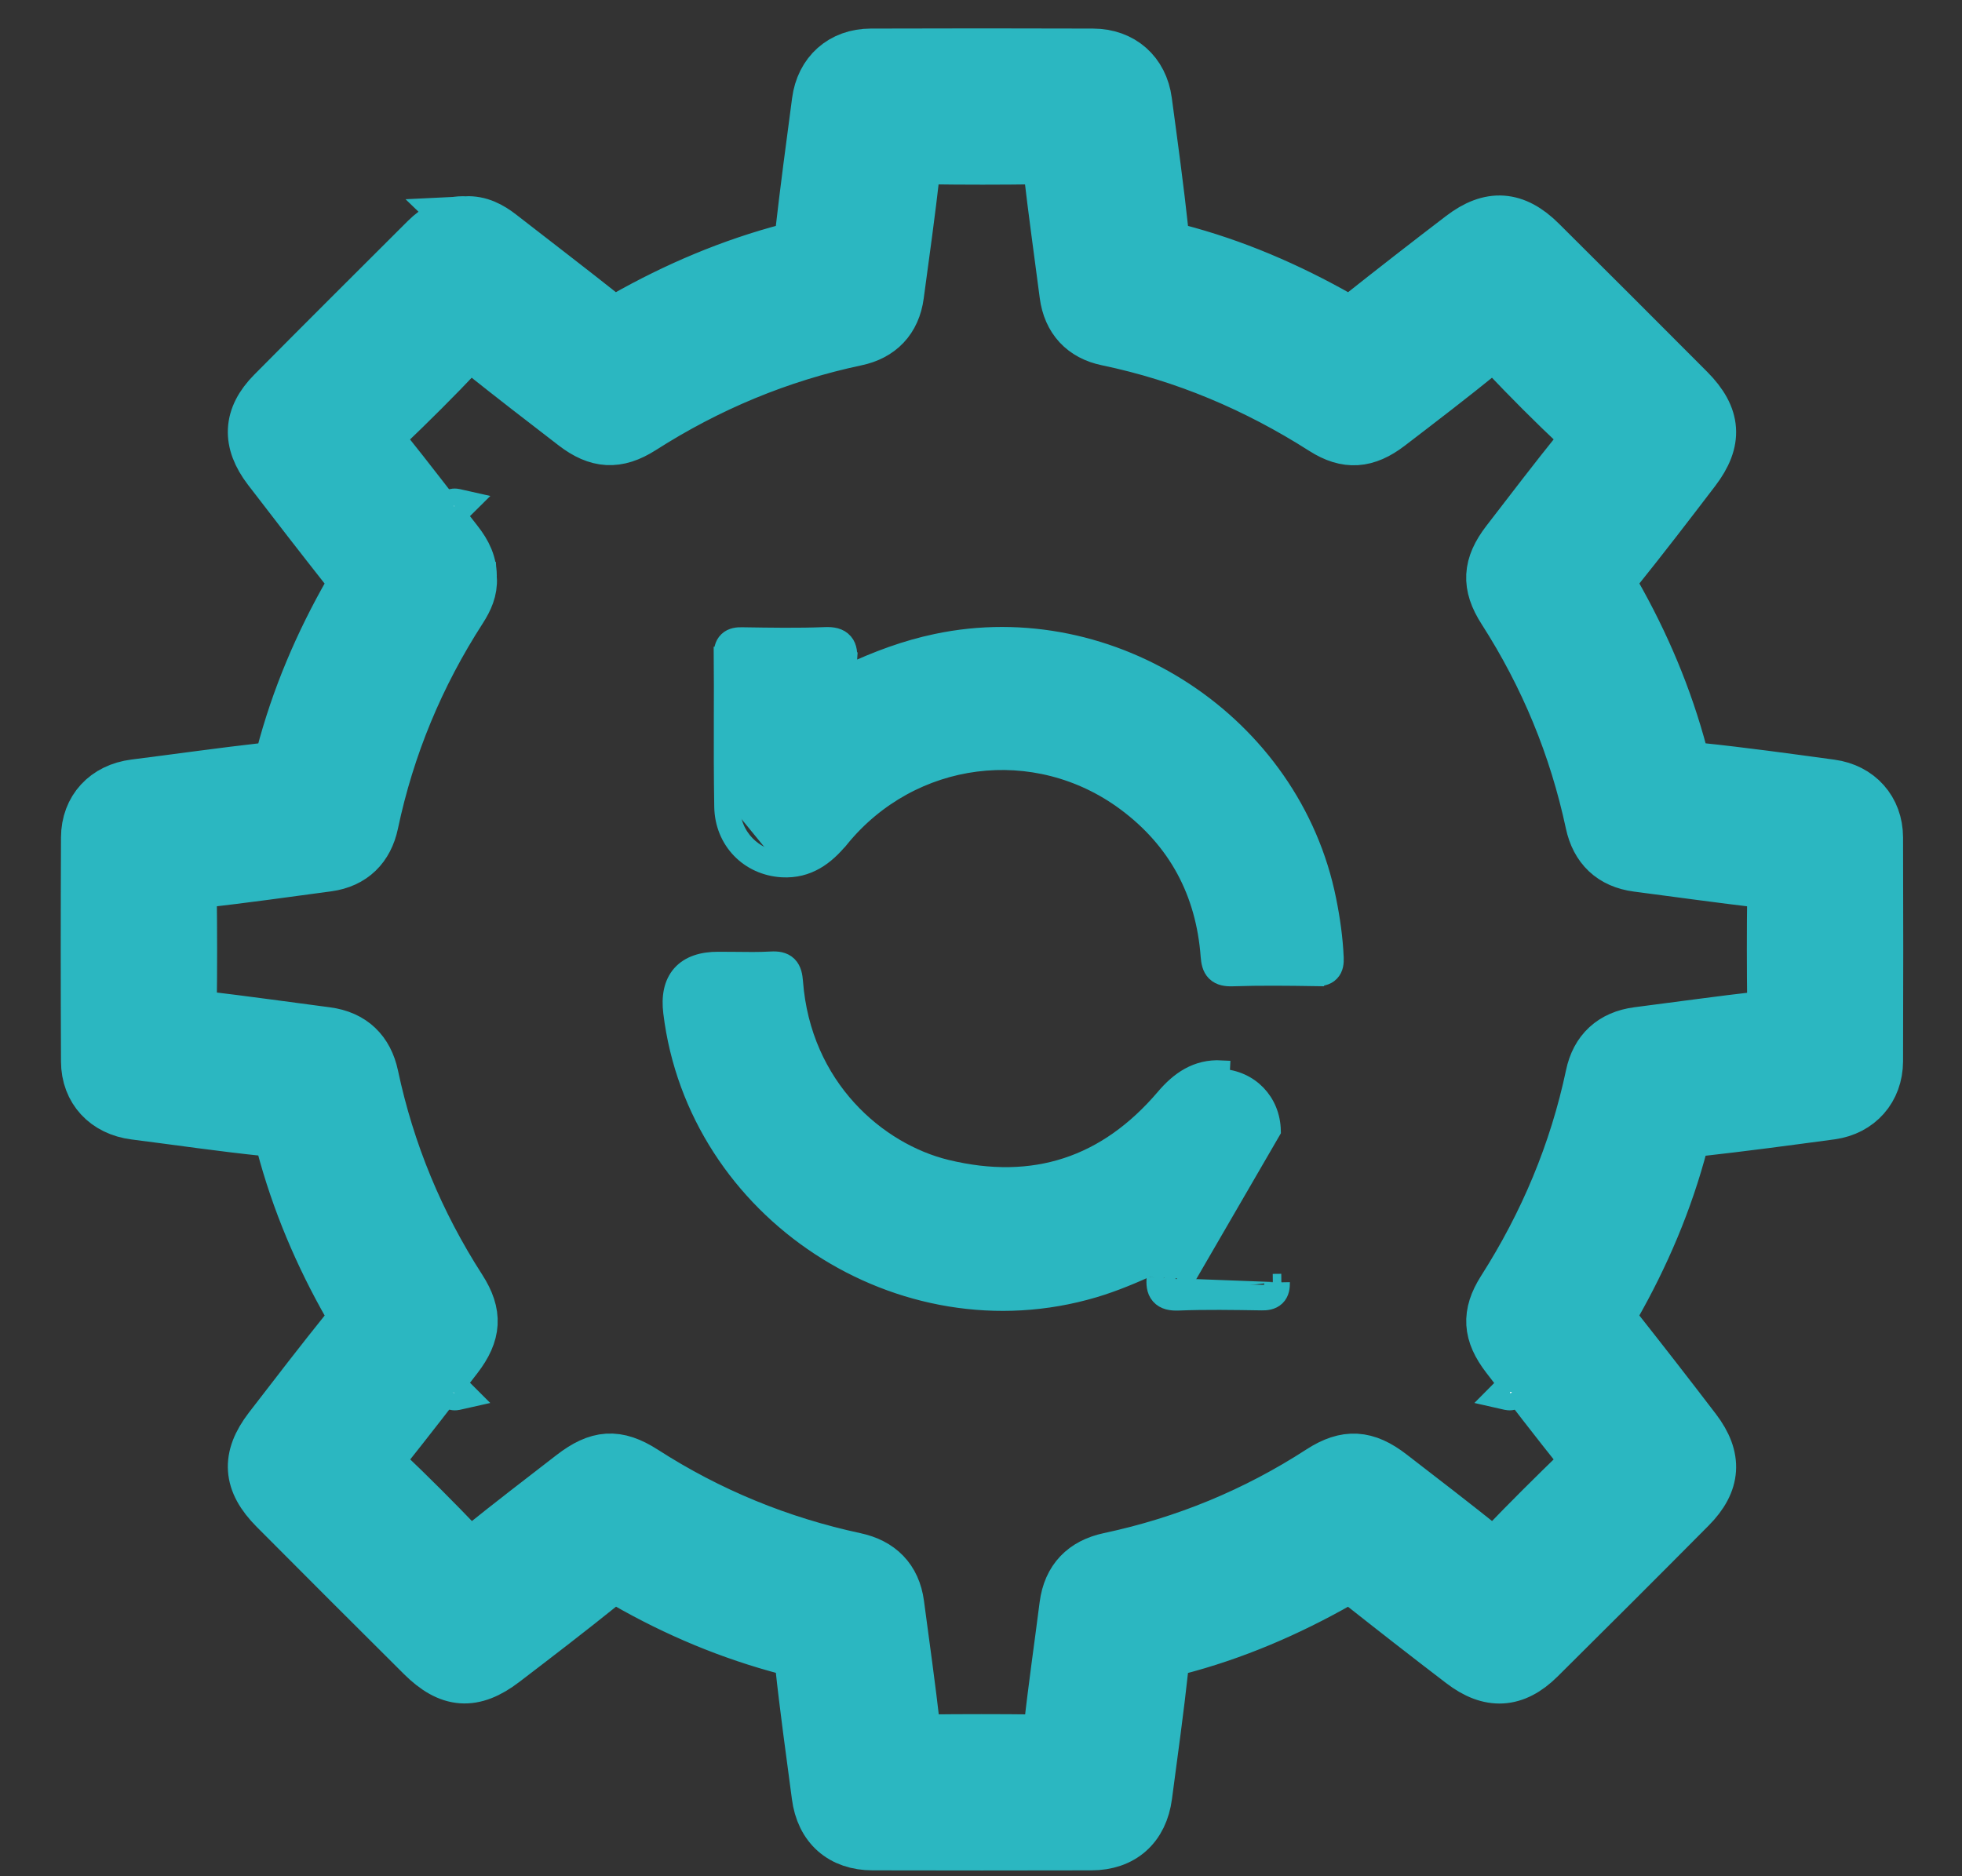 <svg width="23" height="22" viewBox="0 0 23 22" fill="none" xmlns="http://www.w3.org/2000/svg">
<rect x="0" y="0" width="23" height="22" fill="#333333" stroke="none"/>
<mask id="path-1-outside-1_374_1014" maskUnits="userSpaceOnUse" x="0.012" y="-0.367" width="23" height="23" fill="black">
<rect fill="white" x="0.012" y="-0.367" width="23" height="23"/>
<path d="M5.461 2.601C5.621 2.593 5.751 2.662 5.872 2.757C6.276 3.071 6.682 3.382 7.083 3.7C7.165 3.765 7.222 3.77 7.314 3.717C7.926 3.37 8.569 3.096 9.25 2.918C9.34 2.894 9.374 2.851 9.385 2.752C9.444 2.23 9.514 1.709 9.583 1.189C9.627 0.853 9.868 0.636 10.208 0.635C11.076 0.632 11.944 0.632 12.812 0.635C13.153 0.636 13.395 0.852 13.439 1.186C13.508 1.7 13.579 2.214 13.634 2.73C13.647 2.845 13.683 2.895 13.79 2.923C14.466 3.098 15.101 3.372 15.707 3.716C15.798 3.768 15.856 3.767 15.938 3.702C16.334 3.388 16.732 3.078 17.134 2.771C17.47 2.514 17.759 2.533 18.062 2.834C18.644 3.412 19.223 3.992 19.802 4.573C20.113 4.887 20.133 5.17 19.868 5.517C19.566 5.913 19.262 6.309 18.95 6.697C18.877 6.787 18.877 6.849 18.932 6.945C19.274 7.545 19.541 8.175 19.718 8.843C19.744 8.939 19.776 8.996 19.903 9.008C20.425 9.062 20.945 9.134 21.465 9.205C21.79 9.249 22.008 9.491 22.009 9.82C22.012 10.695 22.012 11.57 22.009 12.445C22.007 12.774 21.791 13.017 21.468 13.062C20.947 13.132 20.427 13.202 19.905 13.26C19.799 13.272 19.75 13.302 19.724 13.402C19.546 14.083 19.272 14.727 18.922 15.338C18.866 15.435 18.887 15.489 18.948 15.567C19.261 15.963 19.571 16.362 19.878 16.764C20.128 17.093 20.11 17.382 19.817 17.677C19.23 18.269 18.64 18.858 18.048 19.445C17.757 19.734 17.464 19.75 17.135 19.497C16.733 19.19 16.335 18.879 15.939 18.566C15.859 18.502 15.802 18.496 15.708 18.549C15.102 18.894 14.466 19.168 13.791 19.342C13.685 19.37 13.646 19.418 13.634 19.534C13.579 20.043 13.508 20.55 13.441 21.057C13.393 21.42 13.158 21.631 12.792 21.631C11.938 21.633 11.084 21.633 10.229 21.631C9.864 21.63 9.628 21.42 9.581 21.058C9.513 20.544 9.441 20.03 9.386 19.515C9.374 19.4 9.323 19.365 9.232 19.341C8.563 19.166 7.932 18.901 7.334 18.558C7.232 18.499 7.164 18.5 7.068 18.578C6.685 18.887 6.295 19.186 5.905 19.484C5.548 19.757 5.268 19.737 4.946 19.416C4.369 18.842 3.794 18.267 3.221 17.691C2.91 17.378 2.89 17.093 3.155 16.747C3.459 16.352 3.763 15.957 4.075 15.569C4.147 15.479 4.146 15.416 4.091 15.32C3.749 14.721 3.481 14.09 3.304 13.422C3.279 13.326 3.245 13.27 3.12 13.257C2.604 13.204 2.091 13.128 1.578 13.063C1.241 13.02 1.016 12.783 1.015 12.446C1.011 11.571 1.011 10.696 1.015 9.821C1.016 9.484 1.24 9.247 1.577 9.204C2.091 9.139 2.604 9.066 3.119 9.008C3.225 8.997 3.274 8.963 3.299 8.864C3.477 8.182 3.751 7.539 4.101 6.929C4.157 6.831 4.135 6.776 4.074 6.699C3.761 6.302 3.452 5.903 3.145 5.502C2.899 5.18 2.912 4.889 3.193 4.605C3.789 4.003 4.39 3.405 4.99 2.806C5.12 2.677 5.27 2.59 5.462 2.602L5.461 2.601ZM5.525 6.781C5.534 6.917 5.48 7.033 5.409 7.144C4.909 7.918 4.561 8.754 4.371 9.656C4.312 9.934 4.136 10.114 3.844 10.154C3.35 10.221 2.858 10.289 2.363 10.346C2.265 10.357 2.24 10.385 2.241 10.48C2.246 10.917 2.247 11.355 2.241 11.792C2.239 11.896 2.28 11.908 2.37 11.919C2.857 11.977 3.343 12.045 3.83 12.109C4.131 12.149 4.311 12.327 4.372 12.615C4.562 13.51 4.906 14.34 5.401 15.109C5.593 15.408 5.577 15.634 5.359 15.918C5.076 16.286 4.792 16.653 4.503 17.016C4.433 17.104 4.419 17.155 4.513 17.244C4.815 17.531 5.11 17.827 5.398 18.128C5.482 18.216 5.532 18.22 5.626 18.144C5.982 17.857 6.345 17.579 6.707 17.299C7.011 17.064 7.231 17.046 7.55 17.251C8.313 17.742 9.138 18.08 10.025 18.271C10.313 18.333 10.494 18.509 10.534 18.81C10.599 19.296 10.667 19.783 10.723 20.271C10.735 20.376 10.766 20.405 10.869 20.403C11.292 20.398 11.716 20.398 12.139 20.403C12.246 20.405 12.287 20.384 12.301 20.265C12.354 19.784 12.424 19.304 12.485 18.824C12.525 18.514 12.706 18.333 13.003 18.27C13.891 18.081 14.716 17.741 15.478 17.247C15.782 17.05 16.014 17.066 16.305 17.291C16.673 17.574 17.04 17.858 17.402 18.147C17.486 18.214 17.534 18.223 17.615 18.138C17.908 17.832 18.209 17.534 18.513 17.239C18.593 17.162 18.599 17.115 18.528 17.027C18.234 16.659 17.947 16.286 17.66 15.912C17.448 15.636 17.431 15.412 17.615 15.122C18.11 14.346 18.461 13.512 18.652 12.609C18.712 12.322 18.897 12.147 19.199 12.108C19.686 12.046 20.172 11.977 20.659 11.922C20.758 11.91 20.783 11.883 20.782 11.787C20.777 11.35 20.776 10.913 20.782 10.476C20.783 10.374 20.746 10.356 20.654 10.346C20.167 10.288 19.681 10.221 19.194 10.157C18.893 10.118 18.712 9.941 18.65 9.653C18.459 8.758 18.116 7.928 17.622 7.158C17.429 6.859 17.445 6.631 17.662 6.349C17.941 5.987 18.218 5.623 18.505 5.267C18.589 5.164 18.601 5.107 18.496 5.007C18.202 4.731 17.918 4.445 17.64 4.152C17.547 4.054 17.491 4.042 17.381 4.132C17.021 4.425 16.652 4.707 16.284 4.989C16.017 5.193 15.788 5.212 15.509 5.034C14.727 4.535 13.888 4.179 12.977 3.989C12.7 3.932 12.524 3.749 12.486 3.455C12.423 2.968 12.354 2.482 12.298 1.994C12.286 1.89 12.256 1.86 12.153 1.861C11.729 1.867 11.306 1.867 10.882 1.861C10.775 1.86 10.733 1.88 10.72 1.999C10.665 2.487 10.597 2.973 10.531 3.46C10.492 3.753 10.315 3.932 10.037 3.99C9.135 4.181 8.301 4.53 7.525 5.026C7.234 5.211 7.004 5.194 6.733 4.986C6.365 4.703 5.997 4.419 5.635 4.13C5.541 4.056 5.485 4.041 5.391 4.14C5.11 4.438 4.819 4.727 4.522 5.011C4.43 5.098 4.425 5.154 4.504 5.254C4.795 5.616 5.076 5.986 5.362 6.351C5.462 6.478 5.532 6.614 5.523 6.78L5.525 6.781Z"/>
</mask>
<path d="M5.461 2.601C5.621 2.593 5.751 2.662 5.872 2.757C6.276 3.071 6.682 3.382 7.083 3.7C7.165 3.765 7.222 3.77 7.314 3.717C7.926 3.37 8.569 3.096 9.25 2.918C9.34 2.894 9.374 2.851 9.385 2.752C9.444 2.23 9.514 1.709 9.583 1.189C9.627 0.853 9.868 0.636 10.208 0.635C11.076 0.632 11.944 0.632 12.812 0.635C13.153 0.636 13.395 0.852 13.439 1.186C13.508 1.7 13.579 2.214 13.634 2.73C13.647 2.845 13.683 2.895 13.79 2.923C14.466 3.098 15.101 3.372 15.707 3.716C15.798 3.768 15.856 3.767 15.938 3.702C16.334 3.388 16.732 3.078 17.134 2.771C17.47 2.514 17.759 2.533 18.062 2.834C18.644 3.412 19.223 3.992 19.802 4.573C20.113 4.887 20.133 5.17 19.868 5.517C19.566 5.913 19.262 6.309 18.95 6.697C18.877 6.787 18.877 6.849 18.932 6.945C19.274 7.545 19.541 8.175 19.718 8.843C19.744 8.939 19.776 8.996 19.903 9.008C20.425 9.062 20.945 9.134 21.465 9.205C21.79 9.249 22.008 9.491 22.009 9.82C22.012 10.695 22.012 11.57 22.009 12.445C22.007 12.774 21.791 13.017 21.468 13.062C20.947 13.132 20.427 13.202 19.905 13.26C19.799 13.272 19.75 13.302 19.724 13.402C19.546 14.083 19.272 14.727 18.922 15.338C18.866 15.435 18.887 15.489 18.948 15.567C19.261 15.963 19.571 16.362 19.878 16.764C20.128 17.093 20.11 17.382 19.817 17.677C19.23 18.269 18.64 18.858 18.048 19.445C17.757 19.734 17.464 19.75 17.135 19.497C16.733 19.19 16.335 18.879 15.939 18.566C15.859 18.502 15.802 18.496 15.708 18.549C15.102 18.894 14.466 19.168 13.791 19.342C13.685 19.37 13.646 19.418 13.634 19.534C13.579 20.043 13.508 20.55 13.441 21.057C13.393 21.42 13.158 21.631 12.792 21.631C11.938 21.633 11.084 21.633 10.229 21.631C9.864 21.63 9.628 21.42 9.581 21.058C9.513 20.544 9.441 20.03 9.386 19.515C9.374 19.4 9.323 19.365 9.232 19.341C8.563 19.166 7.932 18.901 7.334 18.558C7.232 18.499 7.164 18.5 7.068 18.578C6.685 18.887 6.295 19.186 5.905 19.484C5.548 19.757 5.268 19.737 4.946 19.416C4.369 18.842 3.794 18.267 3.221 17.691C2.91 17.378 2.89 17.093 3.155 16.747C3.459 16.352 3.763 15.957 4.075 15.569C4.147 15.479 4.146 15.416 4.091 15.32C3.749 14.721 3.481 14.09 3.304 13.422C3.279 13.326 3.245 13.27 3.12 13.257C2.604 13.204 2.091 13.128 1.578 13.063C1.241 13.02 1.016 12.783 1.015 12.446C1.011 11.571 1.011 10.696 1.015 9.821C1.016 9.484 1.24 9.247 1.577 9.204C2.091 9.139 2.604 9.066 3.119 9.008C3.225 8.997 3.274 8.963 3.299 8.864C3.477 8.182 3.751 7.539 4.101 6.929C4.157 6.831 4.135 6.776 4.074 6.699C3.761 6.302 3.452 5.903 3.145 5.502C2.899 5.18 2.912 4.889 3.193 4.605C3.789 4.003 4.39 3.405 4.99 2.806C5.12 2.677 5.27 2.59 5.462 2.602L5.461 2.601ZM5.525 6.781C5.534 6.917 5.48 7.033 5.409 7.144C4.909 7.918 4.561 8.754 4.371 9.656C4.312 9.934 4.136 10.114 3.844 10.154C3.35 10.221 2.858 10.289 2.363 10.346C2.265 10.357 2.24 10.385 2.241 10.48C2.246 10.917 2.247 11.355 2.241 11.792C2.239 11.896 2.28 11.908 2.37 11.919C2.857 11.977 3.343 12.045 3.83 12.109C4.131 12.149 4.311 12.327 4.372 12.615C4.562 13.51 4.906 14.34 5.401 15.109C5.593 15.408 5.577 15.634 5.359 15.918C5.076 16.286 4.792 16.653 4.503 17.016C4.433 17.104 4.419 17.155 4.513 17.244C4.815 17.531 5.11 17.827 5.398 18.128C5.482 18.216 5.532 18.22 5.626 18.144C5.982 17.857 6.345 17.579 6.707 17.299C7.011 17.064 7.231 17.046 7.55 17.251C8.313 17.742 9.138 18.08 10.025 18.271C10.313 18.333 10.494 18.509 10.534 18.81C10.599 19.296 10.667 19.783 10.723 20.271C10.735 20.376 10.766 20.405 10.869 20.403C11.292 20.398 11.716 20.398 12.139 20.403C12.246 20.405 12.287 20.384 12.301 20.265C12.354 19.784 12.424 19.304 12.485 18.824C12.525 18.514 12.706 18.333 13.003 18.27C13.891 18.081 14.716 17.741 15.478 17.247C15.782 17.05 16.014 17.066 16.305 17.291C16.673 17.574 17.04 17.858 17.402 18.147C17.486 18.214 17.534 18.223 17.615 18.138C17.908 17.832 18.209 17.534 18.513 17.239C18.593 17.162 18.599 17.115 18.528 17.027C18.234 16.659 17.947 16.286 17.66 15.912C17.448 15.636 17.431 15.412 17.615 15.122C18.11 14.346 18.461 13.512 18.652 12.609C18.712 12.322 18.897 12.147 19.199 12.108C19.686 12.046 20.172 11.977 20.659 11.922C20.758 11.91 20.783 11.883 20.782 11.787C20.777 11.35 20.776 10.913 20.782 10.476C20.783 10.374 20.746 10.356 20.654 10.346C20.167 10.288 19.681 10.221 19.194 10.157C18.893 10.118 18.712 9.941 18.65 9.653C18.459 8.758 18.116 7.928 17.622 7.158C17.429 6.859 17.445 6.631 17.662 6.349C17.941 5.987 18.218 5.623 18.505 5.267C18.589 5.164 18.601 5.107 18.496 5.007C18.202 4.731 17.918 4.445 17.64 4.152C17.547 4.054 17.491 4.042 17.381 4.132C17.021 4.425 16.652 4.707 16.284 4.989C16.017 5.193 15.788 5.212 15.509 5.034C14.727 4.535 13.888 4.179 12.977 3.989C12.7 3.932 12.524 3.749 12.486 3.455C12.423 2.968 12.354 2.482 12.298 1.994C12.286 1.89 12.256 1.86 12.153 1.861C11.729 1.867 11.306 1.867 10.882 1.861C10.775 1.86 10.733 1.88 10.72 1.999C10.665 2.487 10.597 2.973 10.531 3.46C10.492 3.753 10.315 3.932 10.037 3.99C9.135 4.181 8.301 4.53 7.525 5.026C7.234 5.211 7.004 5.194 6.733 4.986C6.365 4.703 5.997 4.419 5.635 4.13C5.541 4.056 5.485 4.041 5.391 4.14C5.11 4.438 4.819 4.727 4.522 5.011C4.43 5.098 4.425 5.154 4.504 5.254C4.795 5.616 5.076 5.986 5.362 6.351C5.462 6.478 5.532 6.614 5.523 6.78L5.525 6.781Z" fill="#2BB7C1"/>
<path d="M5.461 2.601C5.621 2.593 5.751 2.662 5.872 2.757C6.276 3.071 6.682 3.382 7.083 3.7C7.165 3.765 7.222 3.77 7.314 3.717C7.926 3.37 8.569 3.096 9.25 2.918C9.34 2.894 9.374 2.851 9.385 2.752C9.444 2.23 9.514 1.709 9.583 1.189C9.627 0.853 9.868 0.636 10.208 0.635C11.076 0.632 11.944 0.632 12.812 0.635C13.153 0.636 13.395 0.852 13.439 1.186C13.508 1.7 13.579 2.214 13.634 2.73C13.647 2.845 13.683 2.895 13.79 2.923C14.466 3.098 15.101 3.372 15.707 3.716C15.798 3.768 15.856 3.767 15.938 3.702C16.334 3.388 16.732 3.078 17.134 2.771C17.47 2.514 17.759 2.533 18.062 2.834C18.644 3.412 19.223 3.992 19.802 4.573C20.113 4.887 20.133 5.17 19.868 5.517C19.566 5.913 19.262 6.309 18.95 6.697C18.877 6.787 18.877 6.849 18.932 6.945C19.274 7.545 19.541 8.175 19.718 8.843C19.744 8.939 19.776 8.996 19.903 9.008C20.425 9.062 20.945 9.134 21.465 9.205C21.79 9.249 22.008 9.491 22.009 9.82C22.012 10.695 22.012 11.57 22.009 12.445C22.007 12.774 21.791 13.017 21.468 13.062C20.947 13.132 20.427 13.202 19.905 13.26C19.799 13.272 19.75 13.302 19.724 13.402C19.546 14.083 19.272 14.727 18.922 15.338C18.866 15.435 18.887 15.489 18.948 15.567C19.261 15.963 19.571 16.362 19.878 16.764C20.128 17.093 20.11 17.382 19.817 17.677C19.23 18.269 18.64 18.858 18.048 19.445C17.757 19.734 17.464 19.75 17.135 19.497C16.733 19.19 16.335 18.879 15.939 18.566C15.859 18.502 15.802 18.496 15.708 18.549C15.102 18.894 14.466 19.168 13.791 19.342C13.685 19.37 13.646 19.418 13.634 19.534C13.579 20.043 13.508 20.55 13.441 21.057C13.393 21.42 13.158 21.631 12.792 21.631C11.938 21.633 11.084 21.633 10.229 21.631C9.864 21.63 9.628 21.42 9.581 21.058C9.513 20.544 9.441 20.03 9.386 19.515C9.374 19.4 9.323 19.365 9.232 19.341C8.563 19.166 7.932 18.901 7.334 18.558C7.232 18.499 7.164 18.5 7.068 18.578C6.685 18.887 6.295 19.186 5.905 19.484C5.548 19.757 5.268 19.737 4.946 19.416C4.369 18.842 3.794 18.267 3.221 17.691C2.91 17.378 2.89 17.093 3.155 16.747C3.459 16.352 3.763 15.957 4.075 15.569C4.147 15.479 4.146 15.416 4.091 15.32C3.749 14.721 3.481 14.09 3.304 13.422C3.279 13.326 3.245 13.27 3.12 13.257C2.604 13.204 2.091 13.128 1.578 13.063C1.241 13.02 1.016 12.783 1.015 12.446C1.011 11.571 1.011 10.696 1.015 9.821C1.016 9.484 1.24 9.247 1.577 9.204C2.091 9.139 2.604 9.066 3.119 9.008C3.225 8.997 3.274 8.963 3.299 8.864C3.477 8.182 3.751 7.539 4.101 6.929C4.157 6.831 4.135 6.776 4.074 6.699C3.761 6.302 3.452 5.903 3.145 5.502C2.899 5.18 2.912 4.889 3.193 4.605C3.789 4.003 4.39 3.405 4.99 2.806C5.12 2.677 5.27 2.59 5.462 2.602L5.461 2.601ZM5.525 6.781C5.534 6.917 5.48 7.033 5.409 7.144C4.909 7.918 4.561 8.754 4.371 9.656C4.312 9.934 4.136 10.114 3.844 10.154C3.35 10.221 2.858 10.289 2.363 10.346C2.265 10.357 2.24 10.385 2.241 10.48C2.246 10.917 2.247 11.355 2.241 11.792C2.239 11.896 2.28 11.908 2.37 11.919C2.857 11.977 3.343 12.045 3.83 12.109C4.131 12.149 4.311 12.327 4.372 12.615C4.562 13.51 4.906 14.34 5.401 15.109C5.593 15.408 5.577 15.634 5.359 15.918C5.076 16.286 4.792 16.653 4.503 17.016C4.433 17.104 4.419 17.155 4.513 17.244C4.815 17.531 5.11 17.827 5.398 18.128C5.482 18.216 5.532 18.22 5.626 18.144C5.982 17.857 6.345 17.579 6.707 17.299C7.011 17.064 7.231 17.046 7.55 17.251C8.313 17.742 9.138 18.08 10.025 18.271C10.313 18.333 10.494 18.509 10.534 18.81C10.599 19.296 10.667 19.783 10.723 20.271C10.735 20.376 10.766 20.405 10.869 20.403C11.292 20.398 11.716 20.398 12.139 20.403C12.246 20.405 12.287 20.384 12.301 20.265C12.354 19.784 12.424 19.304 12.485 18.824C12.525 18.514 12.706 18.333 13.003 18.27C13.891 18.081 14.716 17.741 15.478 17.247C15.782 17.05 16.014 17.066 16.305 17.291C16.673 17.574 17.04 17.858 17.402 18.147C17.486 18.214 17.534 18.223 17.615 18.138C17.908 17.832 18.209 17.534 18.513 17.239C18.593 17.162 18.599 17.115 18.528 17.027C18.234 16.659 17.947 16.286 17.66 15.912C17.448 15.636 17.431 15.412 17.615 15.122C18.11 14.346 18.461 13.512 18.652 12.609C18.712 12.322 18.897 12.147 19.199 12.108C19.686 12.046 20.172 11.977 20.659 11.922C20.758 11.91 20.783 11.883 20.782 11.787C20.777 11.35 20.776 10.913 20.782 10.476C20.783 10.374 20.746 10.356 20.654 10.346C20.167 10.288 19.681 10.221 19.194 10.157C18.893 10.118 18.712 9.941 18.65 9.653C18.459 8.758 18.116 7.928 17.622 7.158C17.429 6.859 17.445 6.631 17.662 6.349C17.941 5.987 18.218 5.623 18.505 5.267C18.589 5.164 18.601 5.107 18.496 5.007C18.202 4.731 17.918 4.445 17.64 4.152C17.547 4.054 17.491 4.042 17.381 4.132C17.021 4.425 16.652 4.707 16.284 4.989C16.017 5.193 15.788 5.212 15.509 5.034C14.727 4.535 13.888 4.179 12.977 3.989C12.7 3.932 12.524 3.749 12.486 3.455C12.423 2.968 12.354 2.482 12.298 1.994C12.286 1.89 12.256 1.86 12.153 1.861C11.729 1.867 11.306 1.867 10.882 1.861C10.775 1.86 10.733 1.88 10.72 1.999C10.665 2.487 10.597 2.973 10.531 3.46C10.492 3.753 10.315 3.932 10.037 3.99C9.135 4.181 8.301 4.53 7.525 5.026C7.234 5.211 7.004 5.194 6.733 4.986C6.365 4.703 5.997 4.419 5.635 4.13C5.541 4.056 5.485 4.041 5.391 4.14C5.11 4.438 4.819 4.727 4.522 5.011C4.43 5.098 4.425 5.154 4.504 5.254C4.795 5.616 5.076 5.986 5.362 6.351C5.462 6.478 5.532 6.614 5.523 6.78L5.525 6.781Z" stroke="#2BB7C1" stroke-width="0.6" mask="url(#path-1-outside-1_374_1014)"/>
<path d="M5.419 6.001L5.548 5.873L5.37 5.833C5.347 5.828 5.286 5.818 5.24 5.864C5.194 5.91 5.204 5.971 5.209 5.994L5.249 6.172L5.377 6.043L5.419 6.001ZM5.341 5.965L5.375 5.957L5.404 5.951C5.404 5.952 5.404 5.956 5.404 5.961C5.403 5.966 5.402 5.973 5.399 5.981C5.395 5.989 5.39 5.997 5.382 6.006C5.373 6.014 5.364 6.019 5.357 6.023C5.349 6.026 5.342 6.027 5.337 6.028C5.332 6.029 5.328 6.028 5.327 6.028L5.333 5.999L5.341 5.965Z" fill="white" stroke="#2BB7C1" stroke-width="0.2"/>
<path d="M5.377 16.222L5.249 16.094L5.209 16.271C5.204 16.294 5.194 16.355 5.24 16.401C5.286 16.447 5.347 16.438 5.37 16.433L5.548 16.393L5.419 16.264L5.377 16.222ZM5.341 16.301L5.333 16.266L5.327 16.237C5.328 16.237 5.332 16.237 5.337 16.238C5.342 16.238 5.349 16.24 5.357 16.243C5.364 16.246 5.373 16.252 5.382 16.26C5.39 16.268 5.395 16.277 5.399 16.285C5.402 16.292 5.403 16.299 5.404 16.304C5.404 16.309 5.404 16.313 5.404 16.315L5.375 16.308L5.341 16.301Z" fill="white" stroke="#2BB7C1" stroke-width="0.2"/>
<path d="M17.61 16.264L17.482 16.393L17.659 16.433C17.683 16.438 17.743 16.447 17.789 16.401C17.835 16.355 17.826 16.294 17.82 16.271L17.781 16.094L17.652 16.222L17.61 16.264ZM17.689 16.301L17.654 16.308L17.625 16.315C17.625 16.313 17.625 16.309 17.625 16.304C17.626 16.299 17.628 16.292 17.631 16.285C17.634 16.277 17.639 16.268 17.648 16.26C17.656 16.252 17.665 16.246 17.673 16.243C17.68 16.24 17.687 16.238 17.692 16.238C17.698 16.237 17.701 16.237 17.703 16.237L17.696 16.266L17.689 16.301Z" fill="white" stroke="#2BB7C1" stroke-width="0.2"/>
<path d="M8.573 9.458C8.579 9.807 8.835 10.068 9.174 10.087L9.169 10.187M9.169 10.187C8.777 10.164 8.48 9.862 8.473 9.46L8.473 9.459C8.467 9.11 8.467 8.758 8.468 8.408C8.469 8.166 8.469 7.924 8.467 7.683L8.567 7.683L8.467 7.684C8.467 7.629 8.473 7.558 8.526 7.508C8.578 7.458 8.648 7.454 8.699 7.455L8.699 7.455C9.027 7.46 9.352 7.466 9.676 7.453L9.676 7.453C9.755 7.45 9.842 7.46 9.899 7.527C9.953 7.59 9.952 7.675 9.946 7.74L9.847 7.731L9.946 7.74C9.942 7.789 9.942 7.836 9.943 7.891C10.285 7.731 10.62 7.607 10.976 7.532L10.976 7.532C13.039 7.095 15.152 8.484 15.565 10.554L15.565 10.554C15.61 10.776 15.642 11.001 15.652 11.23L15.652 11.23C15.654 11.283 15.651 11.355 15.6 11.407C15.549 11.46 15.477 11.465 15.424 11.463L15.426 11.364L15.424 11.463C15.097 11.458 14.772 11.454 14.447 11.465C14.379 11.467 14.301 11.46 14.244 11.404C14.19 11.351 14.18 11.274 14.175 11.213C14.119 10.463 13.795 9.856 13.193 9.409L13.193 9.409C12.141 8.63 10.685 8.817 9.853 9.837L9.852 9.837C9.683 10.044 9.473 10.204 9.169 10.187Z" fill="#2BB7C1" stroke="#2BB7C1" stroke-width="0.2"/>
<path d="M13.81 15.167C14.137 15.154 14.464 15.16 14.792 15.165C14.891 15.167 14.922 15.138 14.921 15.037M13.81 15.167L14.915 13.262C14.909 12.912 14.653 12.652 14.314 12.633L14.319 12.533C14.319 12.533 14.319 12.533 14.319 12.533C14.026 12.517 13.82 12.666 13.65 12.866C13.308 13.268 12.925 13.537 12.502 13.675C12.08 13.813 11.612 13.823 11.097 13.698L11.097 13.698C10.295 13.504 9.406 12.75 9.313 11.508L9.313 11.508C9.308 11.448 9.298 11.371 9.245 11.317C9.188 11.259 9.109 11.253 9.038 11.257L9.038 11.257C8.896 11.265 8.755 11.263 8.61 11.261C8.547 11.261 8.483 11.26 8.418 11.26C8.236 11.26 8.081 11.305 7.98 11.418C7.879 11.532 7.853 11.691 7.875 11.871L7.875 11.871C8.159 14.21 10.562 15.785 12.823 15.116C13.069 15.043 13.303 14.943 13.546 14.831C13.547 14.885 13.547 14.932 13.542 14.98M13.81 15.167C13.663 15.172 13.63 15.119 13.642 14.989M13.81 15.167L13.642 14.989M14.921 15.037L15.021 15.036M14.921 15.037L15.021 15.036C15.021 15.036 15.021 15.036 15.021 15.036M14.921 15.037L15.021 15.036M15.021 15.036C15.022 15.09 15.016 15.161 14.964 15.211C14.912 15.261 14.842 15.266 14.79 15.265L14.79 15.265C14.462 15.26 14.137 15.254 13.813 15.267L13.813 15.267C13.735 15.27 13.648 15.26 13.591 15.194C13.536 15.131 13.536 15.046 13.542 14.98M13.542 14.98C13.542 14.98 13.542 14.98 13.542 14.98L13.642 14.989M13.542 14.98C13.542 14.98 13.542 14.98 13.542 14.98L13.642 14.989" fill="#2BB7C1" stroke="#2BB7C1" stroke-width="0.2"/>
</svg>
